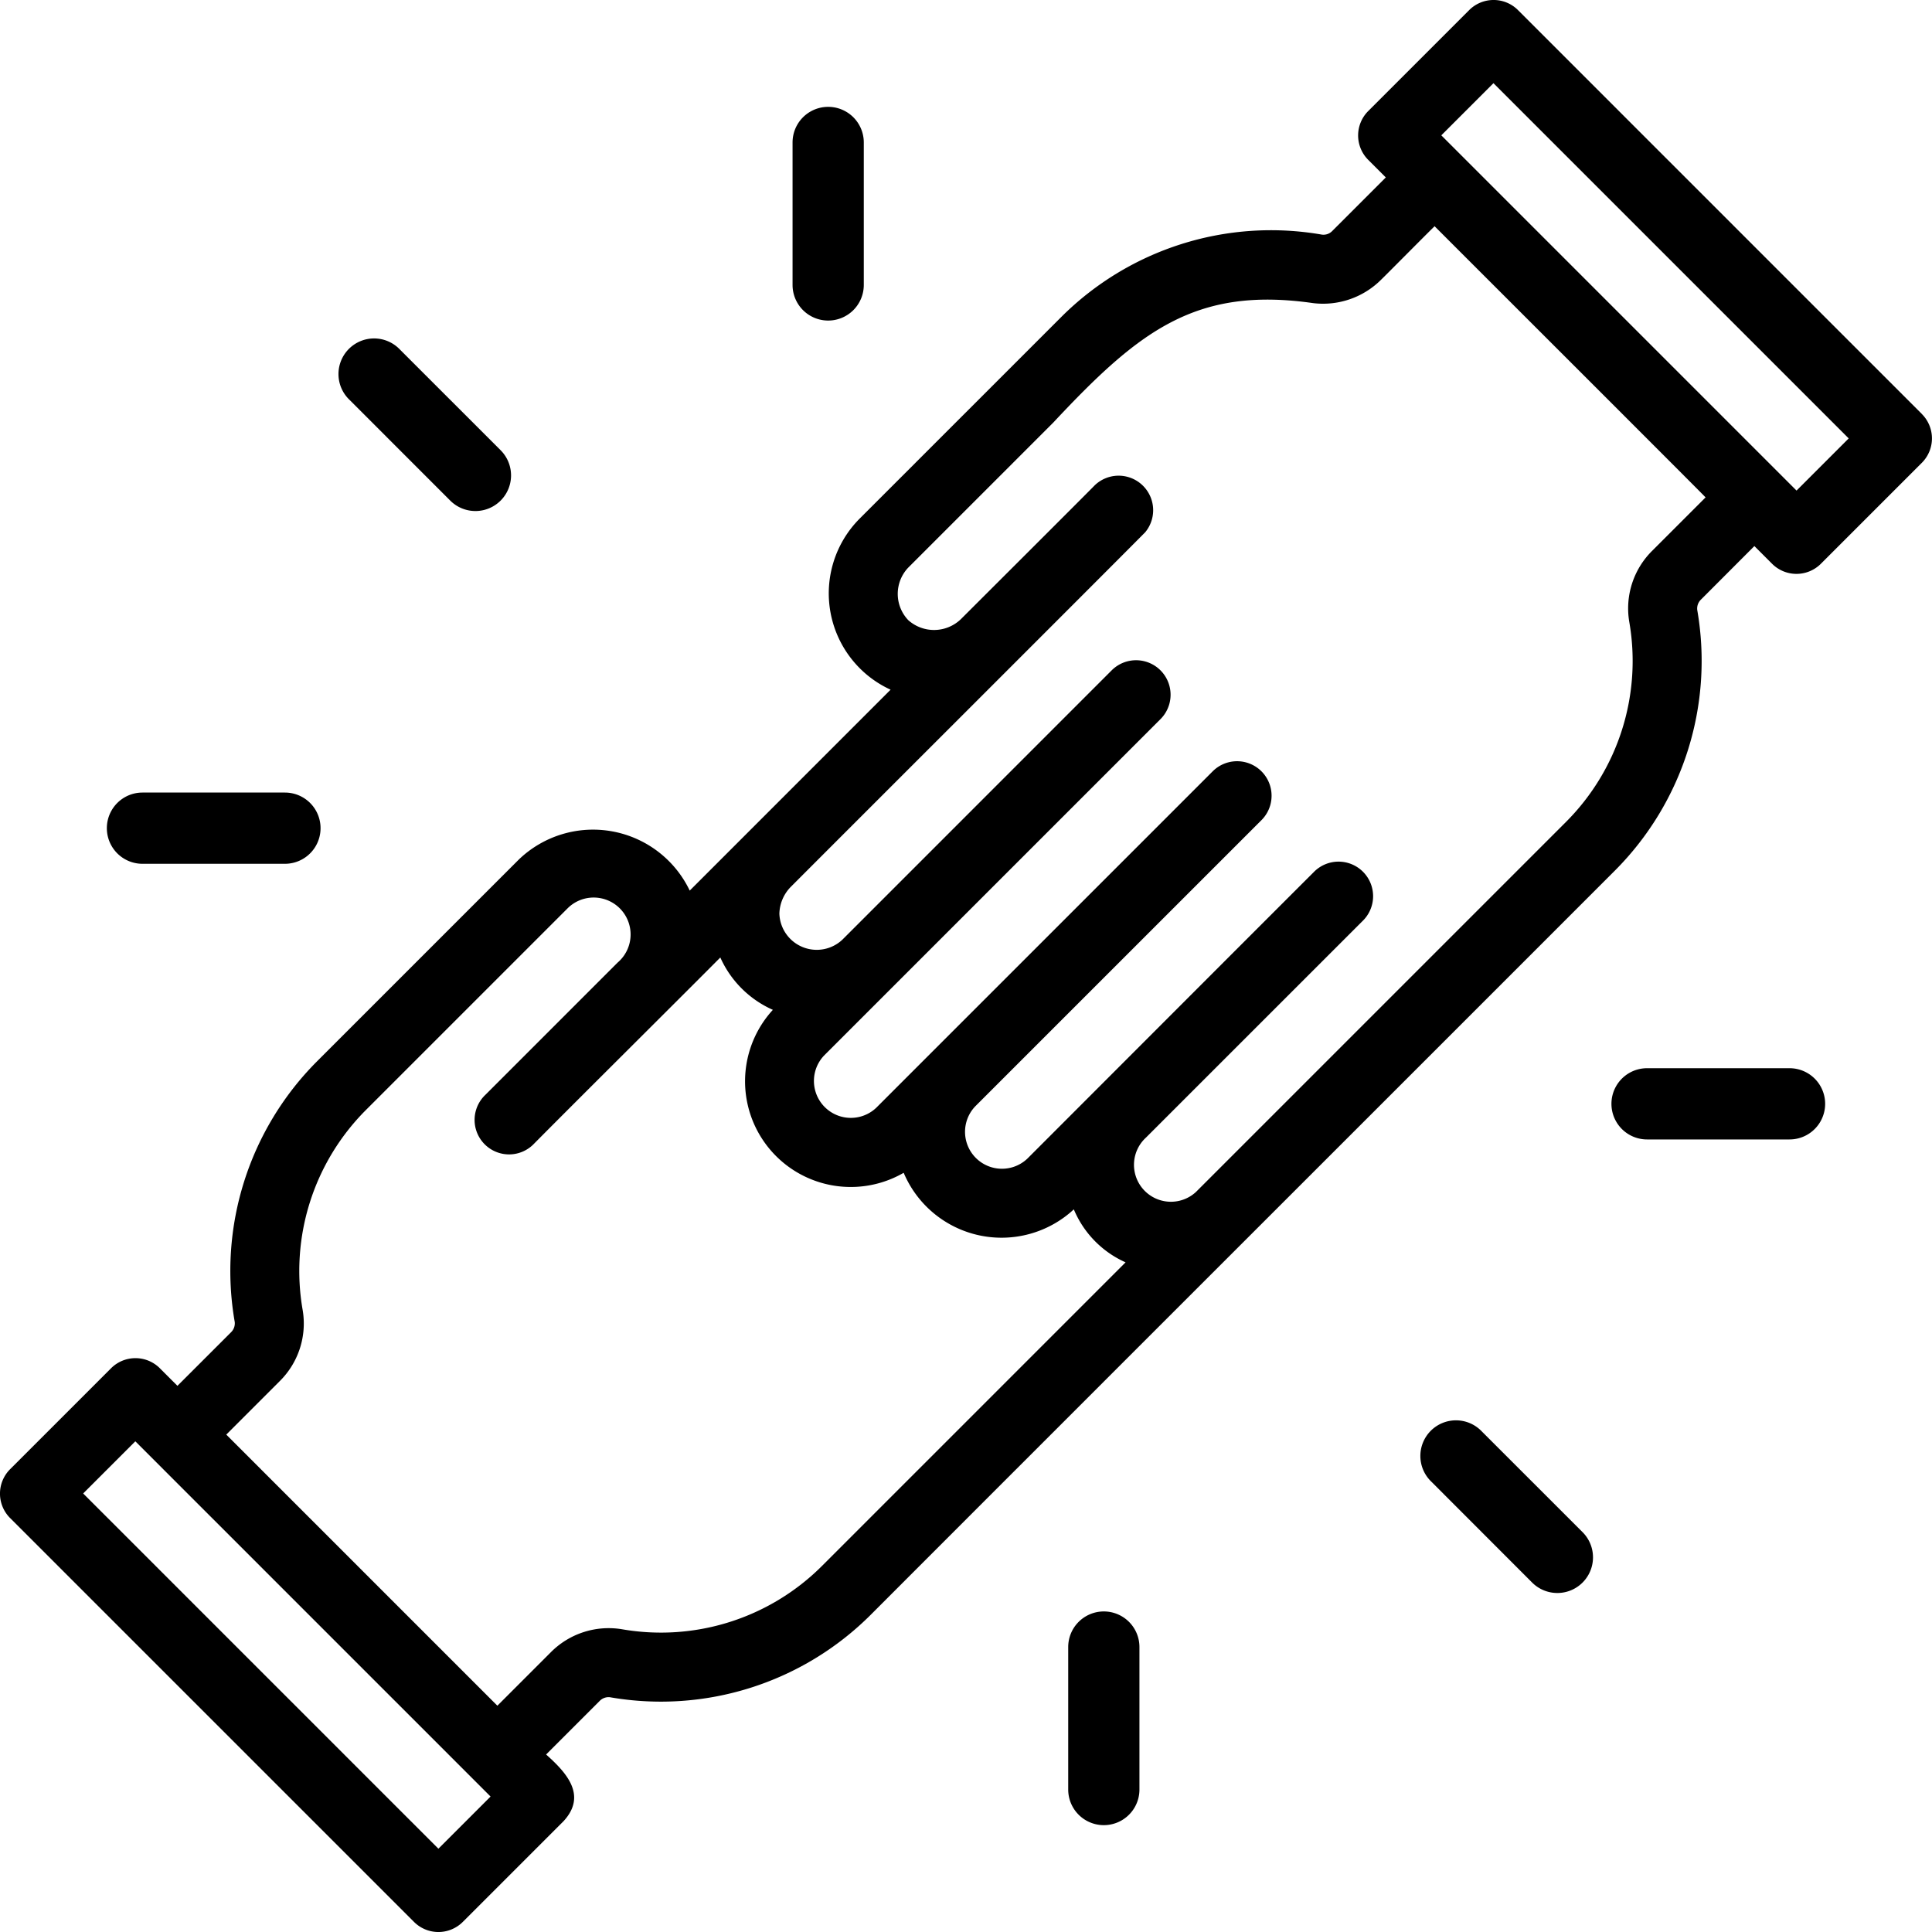 <svg xmlns="http://www.w3.org/2000/svg" width="62" height="62" viewBox="0 0 62 62">
  <g id="helping-hand_14257075" transform="translate(-4 -4)">
    <path id="Pfad_16396" data-name="Pfad 16396" d="M65.676,17.286,52.714,4.324a1.107,1.107,0,0,0-1.566,0l-3.24,3.24a1.107,1.107,0,0,0,0,1.566l.564.564-1.716,1.716a.39.39,0,0,1-.336.119,9.526,9.526,0,0,0-8.36,2.641l-6.48,6.48a3.4,3.4,0,0,0,1,5.483l-6.446,6.447a3.438,3.438,0,0,0-5.481-1l-6.48,6.48a9.525,9.525,0,0,0-2.64,8.364.4.4,0,0,1-.121.332L9.694,48.473l-.564-.564a1.107,1.107,0,0,0-1.566,0l-3.24,3.24a1.107,1.107,0,0,0,0,1.566L17.286,65.676a1.107,1.107,0,0,0,1.566,0l3.24-3.24c.754-.829.081-1.554-.567-2.132l1.714-1.714a.4.4,0,0,1,.334-.124,9.528,9.528,0,0,0,8.368-2.644c6.038-6.045,17.842-17.839,23.885-23.886a9.525,9.525,0,0,0,2.64-8.364.4.4,0,0,1,.121-.332L60.3,21.524l.568.568a1.107,1.107,0,0,0,1.566,0l3.24-3.24a1.107,1.107,0,0,0,0-1.566ZM18.069,63.327l-11.4-11.4,1.674-1.674,11.4,11.4Zm12.306-9.071a7.311,7.311,0,0,1-6.4,2.031,2.615,2.615,0,0,0-2.3.737l-1.714,1.714-8.7-8.7,1.716-1.716a2.6,2.6,0,0,0,.736-2.281,7.307,7.307,0,0,1,2.025-6.415l6.48-6.48a1.185,1.185,0,1,1,1.6,1.746l-4.244,4.245A1.107,1.107,0,1,0,21.141,40.7c1.328-1.342,4.611-4.6,5.975-5.973a3.321,3.321,0,0,0,1.686,1.68A3.392,3.392,0,0,0,33,41.636a3.41,3.41,0,0,0,5.46,1.174,3.221,3.221,0,0,0,1.661,1.7ZM57.021,21.675a2.6,2.6,0,0,0-.736,2.281,7.307,7.307,0,0,1-2.025,6.415L42.376,42.255a1.184,1.184,0,1,1-1.6-1.749l6.945-6.944a1.109,1.109,0,1,0-1.565-1.571c-1.632,1.629-7.664,7.667-9.182,9.186A1.185,1.185,0,0,1,35.3,39.5l9.182-9.181a1.107,1.107,0,1,0-1.566-1.566c-1.12,1.122-9.932,9.931-10.8,10.8a1.185,1.185,0,0,1-1.675-1.675l10.8-10.8a1.107,1.107,0,1,0-1.566-1.566l-8.641,8.642a1.2,1.2,0,0,1-2.023-.838,1.274,1.274,0,0,1,.351-.84c1.87-1.875,9.881-9.874,11.388-11.394a1.108,1.108,0,0,0-1.619-1.508c-.191.2-4.2,4.2-4.3,4.3a1.242,1.242,0,0,1-1.684.027,1.222,1.222,0,0,1,0-1.686L37.8,17.562c2.741-2.93,4.558-4.376,8.339-3.835a2.635,2.635,0,0,0,2.184-.753c.077-.069,1.864-1.875,1.717-1.712.17.173,8.765,8.757,8.694,8.7Zm4.632-1.932-11.4-11.4,1.674-1.674,11.4,11.4Z" transform="translate(0 0)"/>
    <path id="Pfad_16397" data-name="Pfad 16397" d="M47.265,45.648a1.143,1.143,0,1,0-1.616,1.616L48.882,50.5A1.143,1.143,0,1,0,50.5,48.882Z" transform="translate(4.286 4.286)"/>
    <path id="Pfad_16398" data-name="Pfad 16398" d="M56.715,35H52.143a1.143,1.143,0,1,0,0,2.286h4.572a1.143,1.143,0,1,0,0-2.286Z" transform="translate(4.713 3.28)"/>
    <path id="Pfad_16399" data-name="Pfad 16399" d="M28.143,13.858a1.143,1.143,0,0,0,1.143-1.143V8.143a1.143,1.143,0,1,0-2.286,0v4.572A1.143,1.143,0,0,0,28.143,13.858Z" transform="translate(2.434 0.429)"/>
    <path id="Pfad_16400" data-name="Pfad 16400" d="M17.426,19.042a1.143,1.143,0,1,0,1.616-1.617l-3.233-3.233a1.143,1.143,0,1,0-1.616,1.616Z" transform="translate(1.023 1.023)"/>
    <path id="Pfad_16401" data-name="Pfad 16401" d="M8.143,29.286h4.572a1.143,1.143,0,1,0,0-2.286H8.143a1.143,1.143,0,1,0,0,2.286Z" transform="translate(0.429 2.434)"/>
    <path id="Pfad_16402" data-name="Pfad 16402" d="M36.143,51A1.143,1.143,0,0,0,35,52.143v4.572a1.143,1.143,0,1,0,2.286,0V52.143A1.143,1.143,0,0,0,36.143,51Z" transform="translate(3.28 4.713)"/>
  </g>
</svg>
